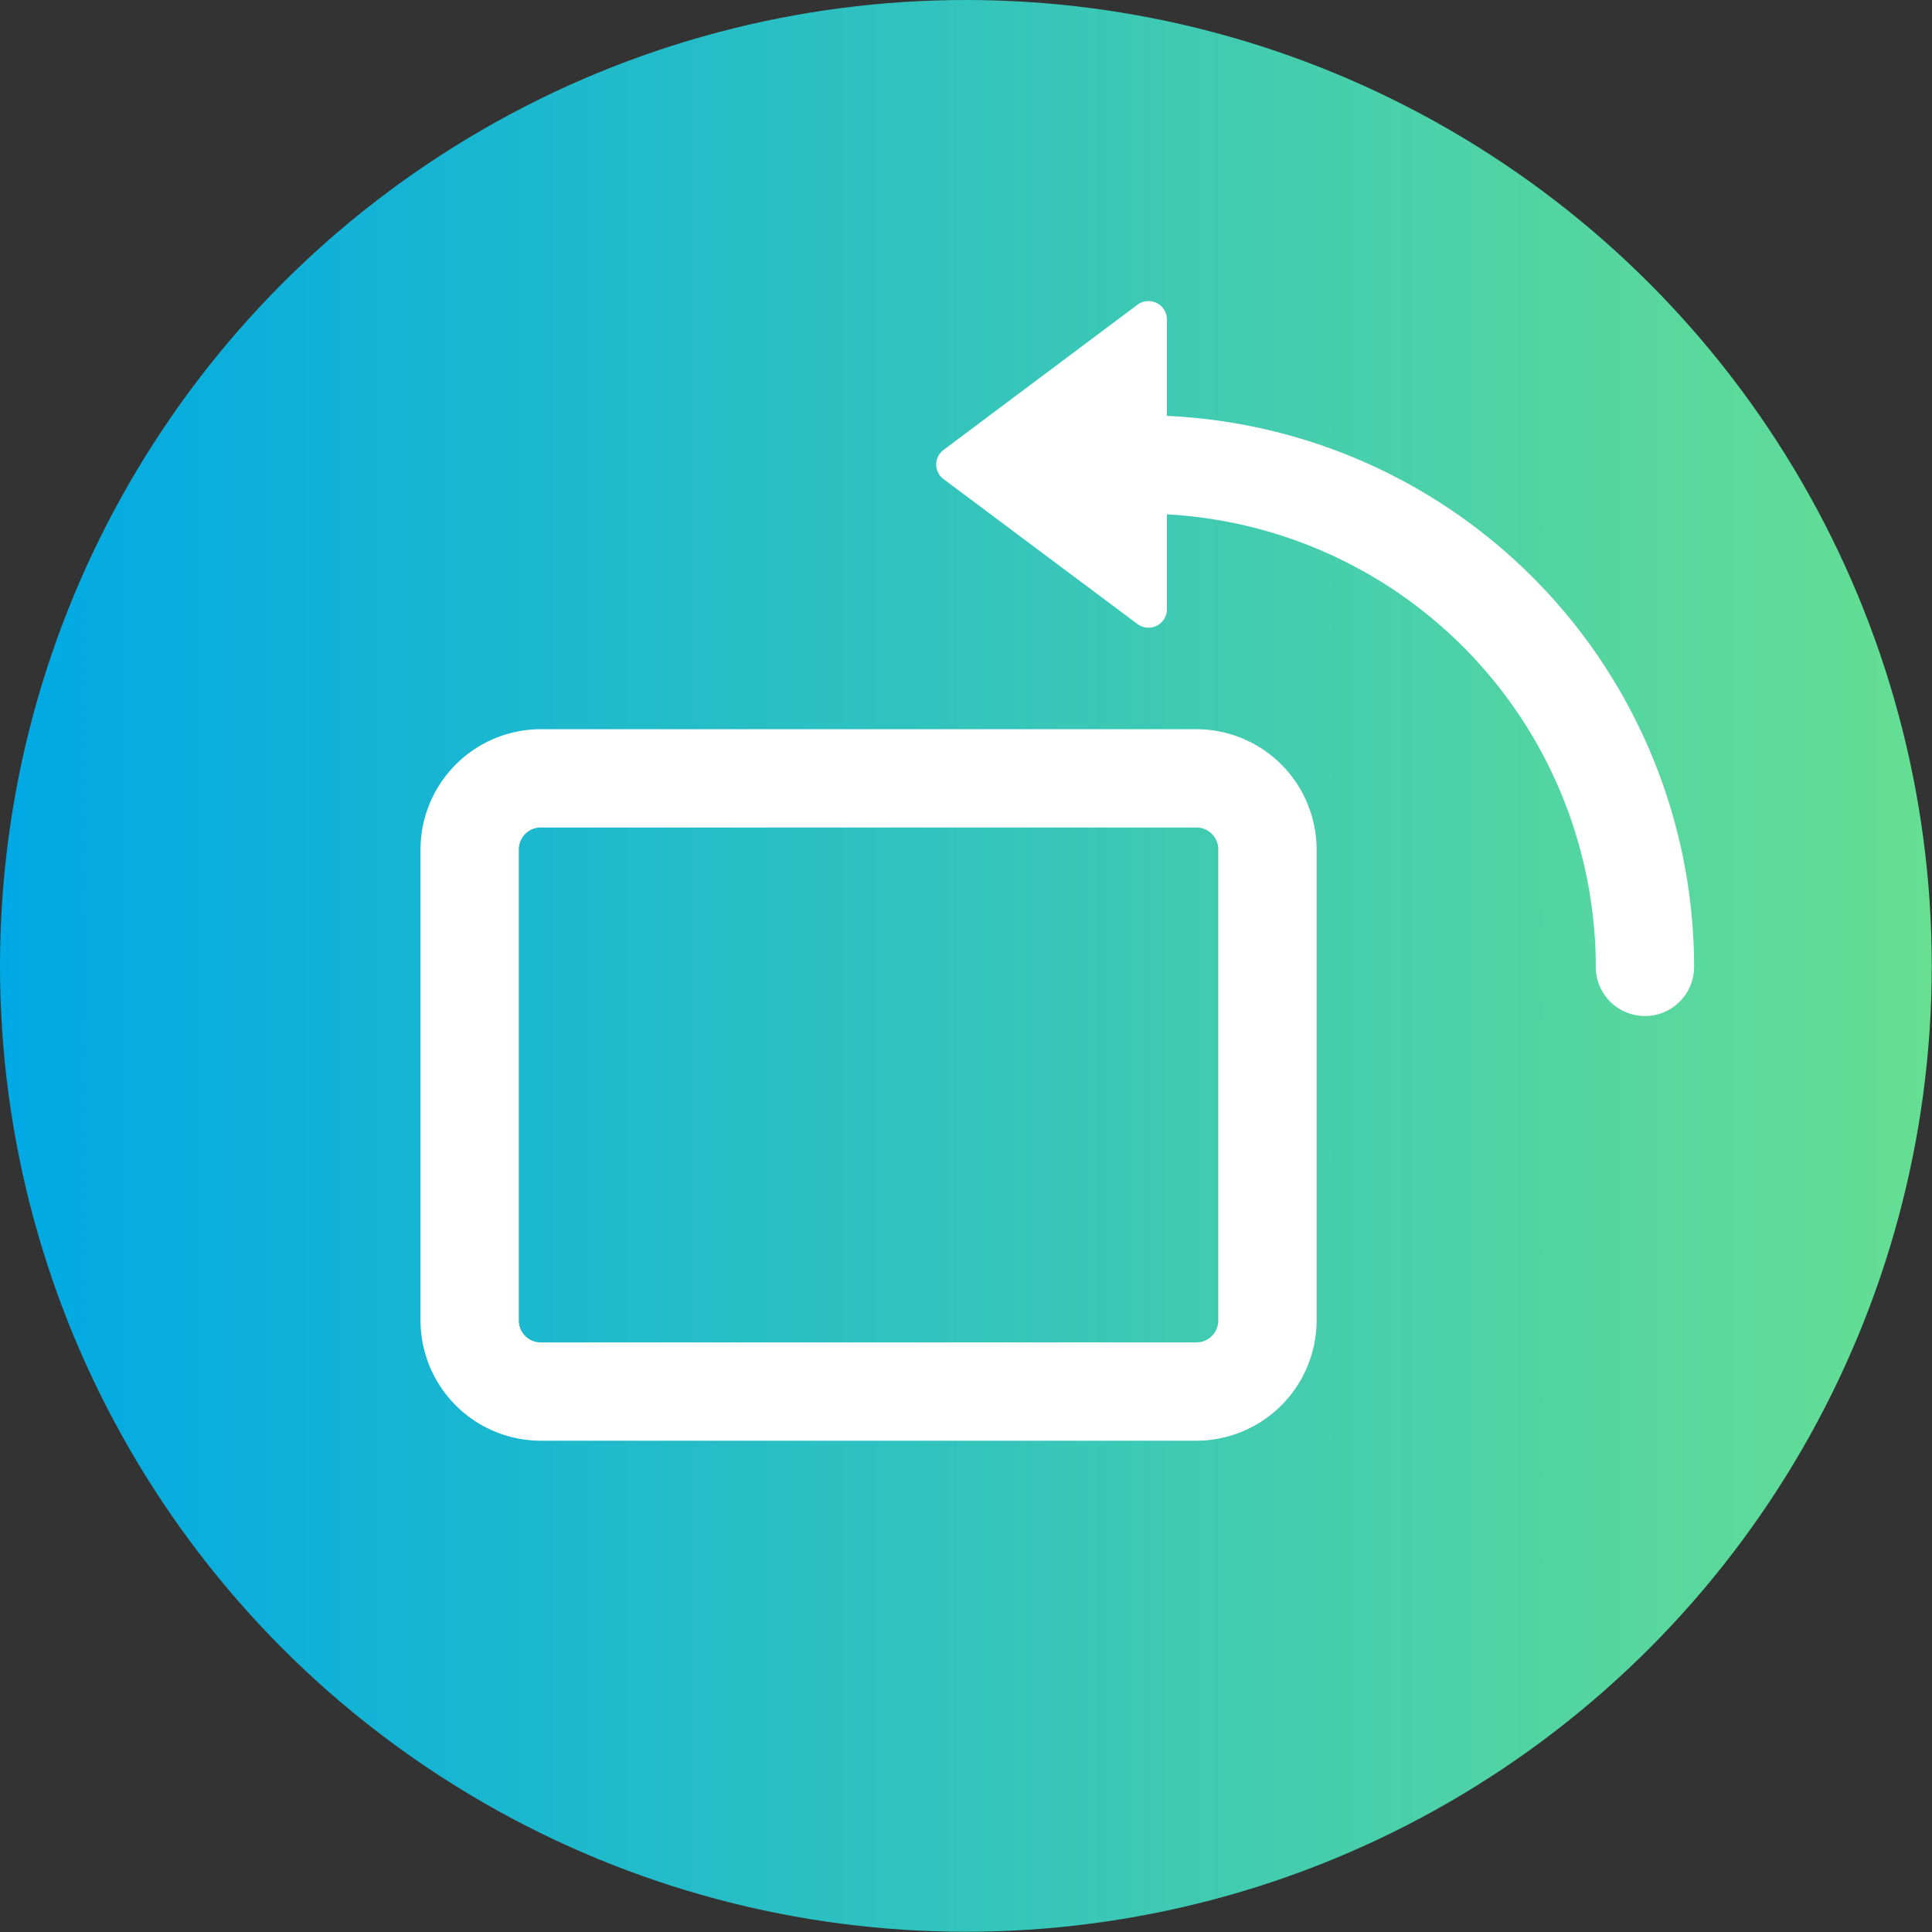 <svg id="vs" xmlns="http://www.w3.org/2000/svg" xmlns:xlink="http://www.w3.org/1999/xlink" viewBox="0 0 78.61 78.61"><rect x="0" y="0" width="78.61" height="78.61" fill="#333333" stroke="none"/><defs><linearGradient id="未命名的渐变_47" y1="39.3" x2="78.61" y2="39.3" gradientUnits="userSpaceOnUse"><stop offset="0" stop-color="#00a9e5"/><stop offset="1" stop-color="#66df93"/></linearGradient></defs><title>slide-3-icon-5</title><circle cx="39.3" cy="39.3" r="39.3" style="fill:url(#未命名的渐变_47)"/><path d="M48.68,58.62H22a4.9,4.9,0,0,1-4.89-4.89V34.56A4.9,4.9,0,0,1,22,29.67H48.68a4.9,4.9,0,0,1,4.89,4.89V53.73A4.9,4.9,0,0,1,48.68,58.62ZM22,33.67a.89.89,0,0,0-.89.89V53.73a.89.89,0,0,0,.89.89H48.68a.89.89,0,0,0,.89-.89V34.56a.89.89,0,0,0-.89-.89Z" style="fill:#fff"/><path d="M66.93,41.34a2,2,0,0,1-2-2A18.46,18.46,0,0,0,46.49,20.9a2,2,0,0,1,0-4A22.46,22.46,0,0,1,68.93,39.34,2,2,0,0,1,66.93,41.34Z" style="fill:#fff"/><path d="M38.4,19.5l7.88,5.89a.75.75,0,0,0,1.2-.6V13a.75.75,0,0,0-1.2-.6L38.4,18.3A.74.74,0,0,0,38.4,19.5Z" style="fill:#fff"/></svg>